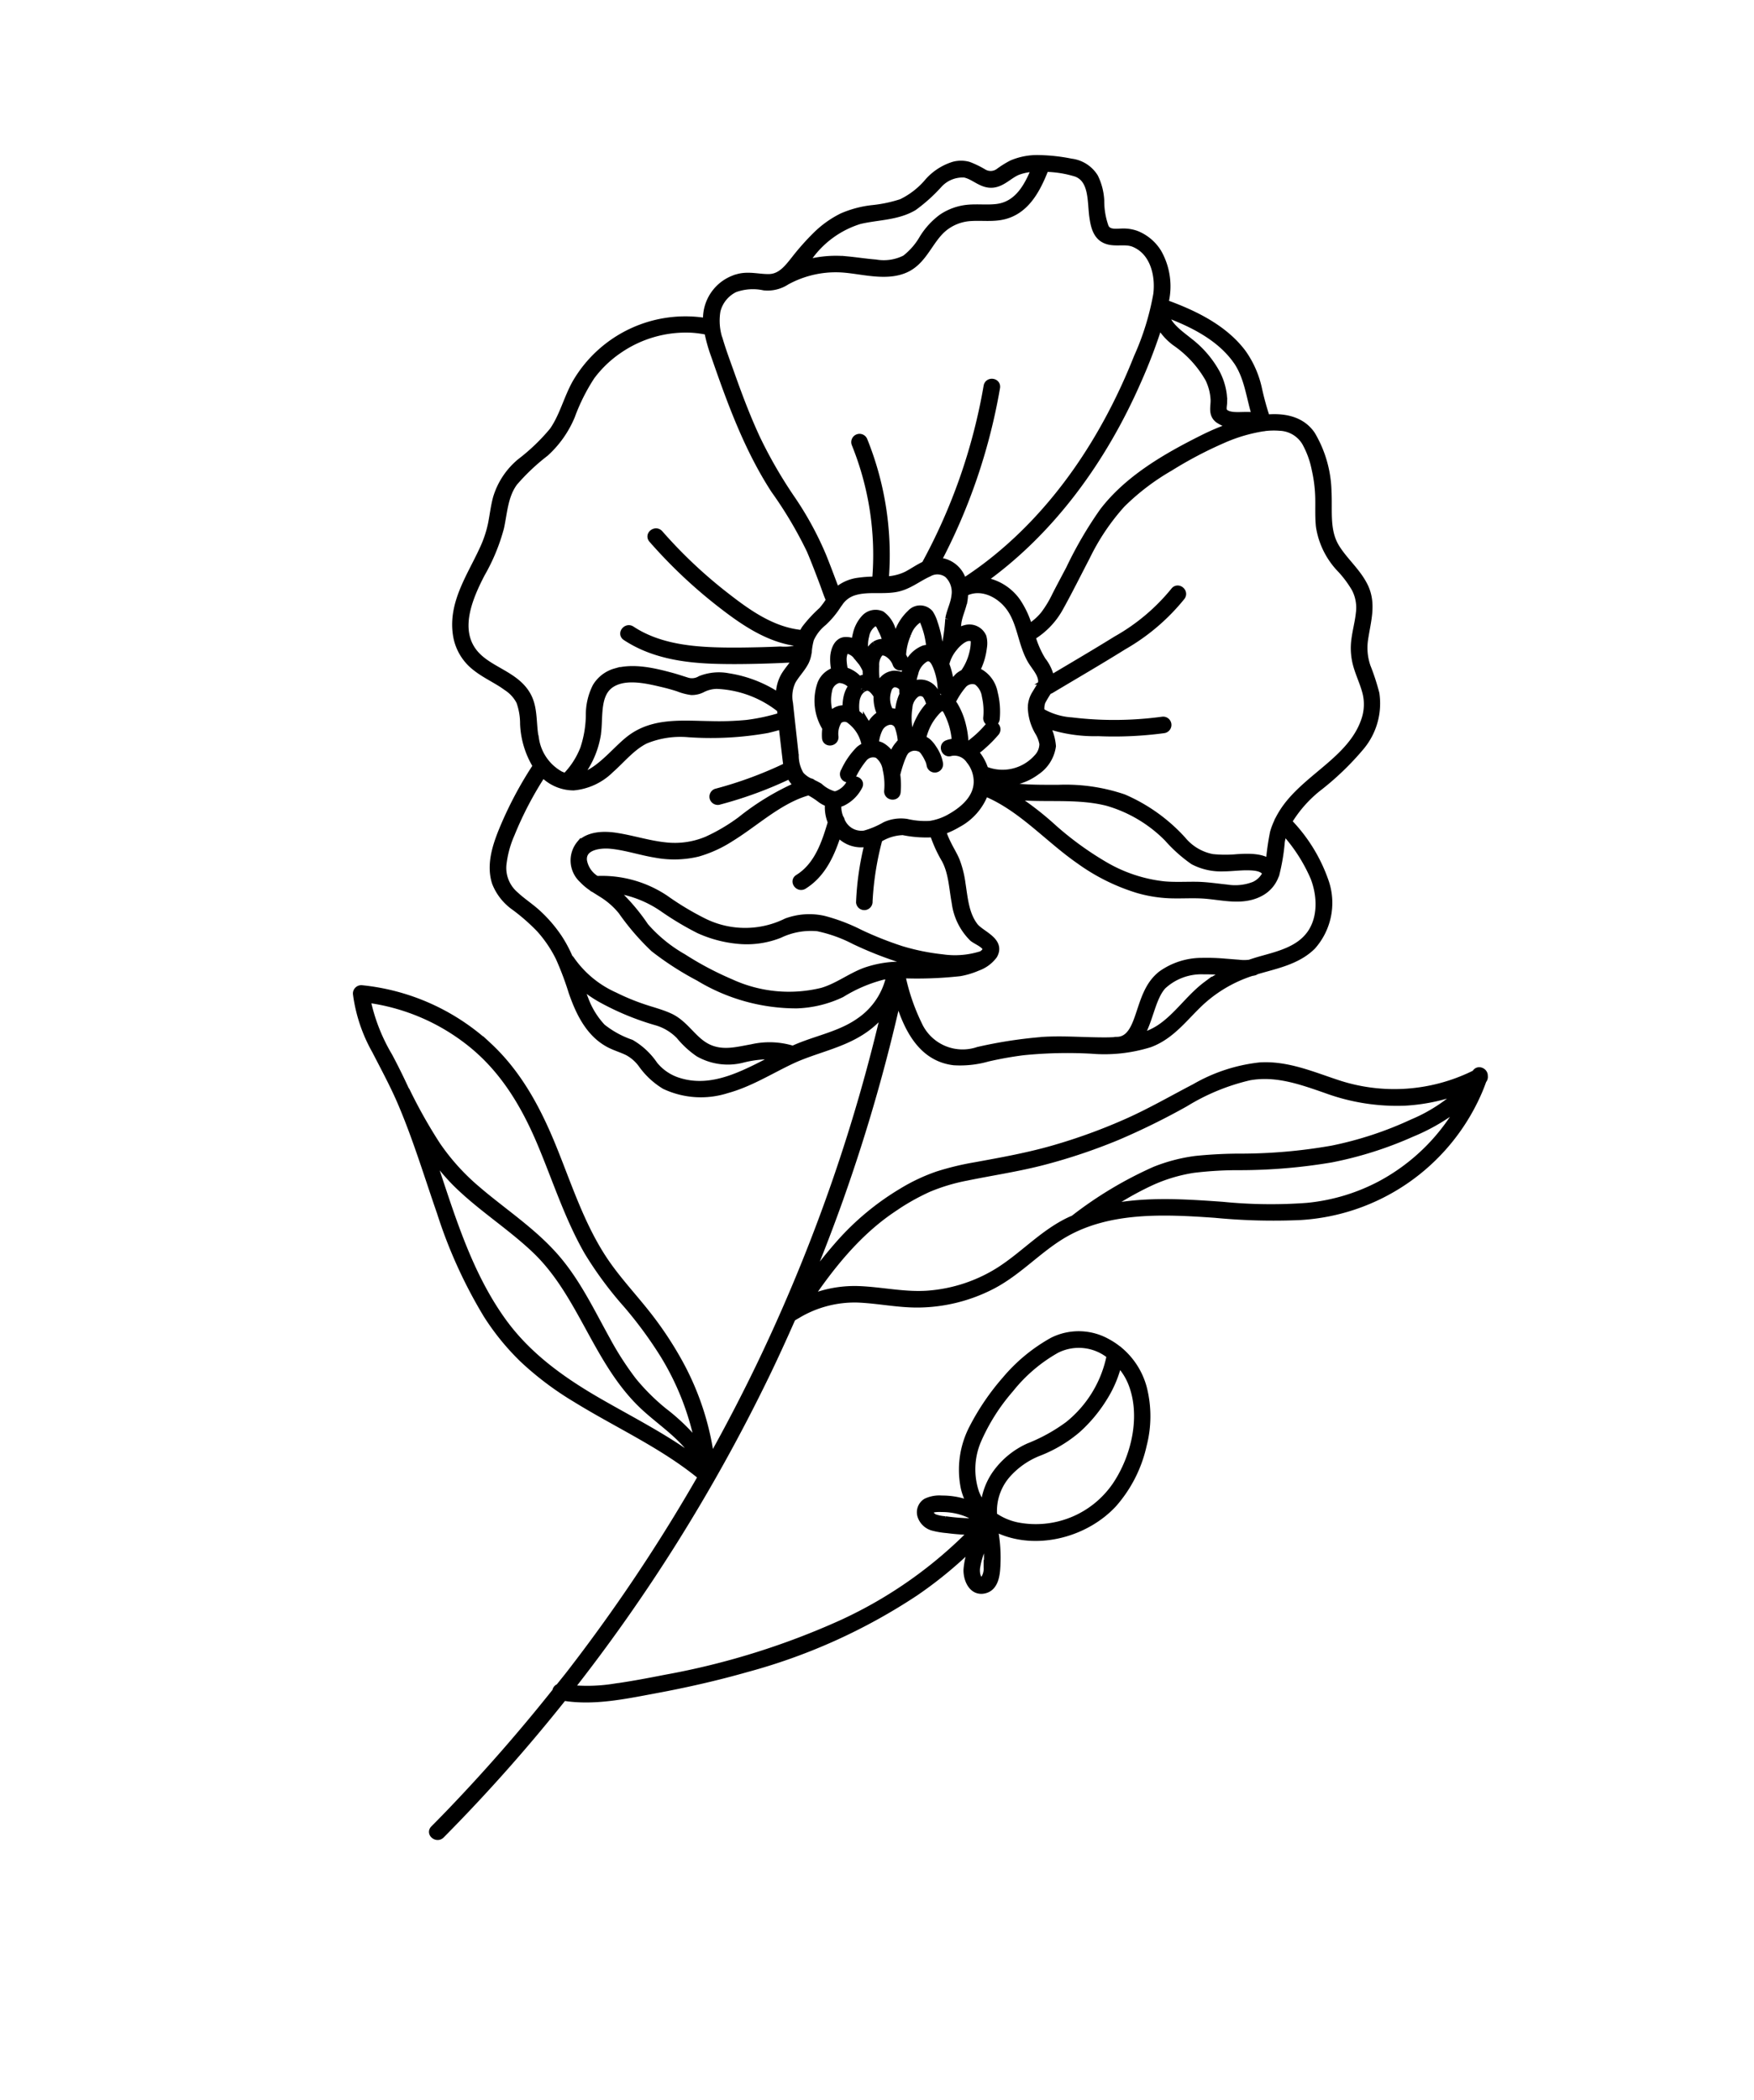 <svg xmlns="http://www.w3.org/2000/svg" width="200.983" height="240.655" viewBox="0 0 200.983 240.655"><g transform="matrix(0.921, 0.391, -0.391, 0.921, -179.212, -149.279)"><path d="M427.75,114.837c.007-.042.022-.083.029-.126a.453.453,0,0,0-.057-.3l-.011-.022c-.006-.009-.008-.022-.015-.031-.161-.435-.9-.4-.862.129v.005A20.817,20.817,0,0,1,412.49,121.8c-2.973.242-6.021.233-8.751,1.594a18.864,18.864,0,0,0-5.879,5.14c-1.817,2.2-3.525,4.475-5.468,6.572a64.771,64.771,0,0,1-6.742,6.3c-2.371,1.919-4.9,3.569-7.446,5.245a31.6,31.6,0,0,0-3.542,2.628,20.752,20.752,0,0,0-3.012,3.377A30.151,30.151,0,0,0,367.4,160.9a55.952,55.952,0,0,0-1.8,6.846q-.008-5.547-.321-11.086a197.507,197.507,0,0,0-2.385-21.29q-.218-1.308-.455-2.612a.4.4,0,0,0-.637-.247,9.052,9.052,0,0,0-.017-1.218c2.321,3.022,5.418,6.353,9.435,5.178a11.384,11.384,0,0,0,3.35-1.873,41.229,41.229,0,0,1,3.5-2.283,50.918,50.918,0,0,1,7.095-3.205,17.392,17.392,0,0,0,5.857-3.27c1.93-1.83,2.454-4.339,3.5-6.68a15.781,15.781,0,0,1,4.043-5.4,2.653,2.653,0,0,0,.282-.193.453.453,0,0,0,.1-.137c.069-.058.136-.119.206-.177,1.743-1.419,3.728-2.778,4.609-4.937a7.372,7.372,0,0,0-1.424-7.194,18.344,18.344,0,0,0-6.686-4.754,14.6,14.6,0,0,1,1.588-4.92,31.854,31.854,0,0,0,2.719-6.344,7.632,7.632,0,0,0-.792-6.175A25.431,25.431,0,0,0,397.05,76.5a6.682,6.682,0,0,1-1.523-2.844c-.512-1.96-.682-4.031-2.291-5.462-1.415-1.258-3.285-1.782-4.808-2.875-1.84-1.321-2.383-3.567-3.332-5.5a13.231,13.231,0,0,0-4.247-5.285c-1.765-1.134-3.771-.624-5.482.314a32.346,32.346,0,0,1-2.221-2.8,11.121,11.121,0,0,0-3.225-3.032c-3.091-1.8-6.967-1.967-10.471-1.76a7.751,7.751,0,0,0-2.923-5.022,5.067,5.067,0,0,0-3.075-.961,4.225,4.225,0,0,0-1.481.356c-.689.3-1.484.855-2.181.272a8.908,8.908,0,0,1-1.694-2.636A6.728,6.728,0,0,0,346.44,37.1a3.586,3.586,0,0,0-3.078-.511,20.223,20.223,0,0,0-3.451,1.027,7.327,7.327,0,0,0-2.677,1.758,10.945,10.945,0,0,0-.971,1.378,1.689,1.689,0,0,1-1.678.856,10.664,10.664,0,0,0-1.913-.1,3.176,3.176,0,0,0-1.5.626,6.367,6.367,0,0,0-1.931,2.834,9.319,9.319,0,0,1-1.91,3.44,15.957,15.957,0,0,1-2.878,2,11.8,11.8,0,0,0-2.739,2.145,11.384,11.384,0,0,0-1.9,3.114,28.176,28.176,0,0,0-1.184,3.535c-.342,1.229-.679,2.523-1.953,3.08-1.1.482-2.275.593-3.243,1.366a4.782,4.782,0,0,0-1.235,6.039,14.428,14.428,0,0,0-11.1,12.284c-.215,2.011.146,4.068-.276,6.058a22.918,22.918,0,0,1-2.031,4.749,8.443,8.443,0,0,0-.9,4.827c.137.983.421,1.936.626,2.906a13.284,13.284,0,0,1,.248,3.121c-.093,3.384-.891,7.025.988,10.1a5.686,5.686,0,0,0,3.285,2.524c1.462.437,3.01.414,4.486.779a4.377,4.377,0,0,1,1.9.917,7.623,7.623,0,0,1,1.426,2.221,9.851,9.851,0,0,0,3.254,3.855,43.281,43.281,0,0,0-.725,7.592c-.008,2.2.075,4.766,1.591,6.517A6,6,0,0,0,318,139.808a22.943,22.943,0,0,1,3.7,1.219,14.629,14.629,0,0,1,3.33,2.157,35.334,35.334,0,0,1,2.935,3.078c1.67,1.84,3.692,3.627,6.3,3.783.735.044,1.472-.051,2.208,0a4.927,4.927,0,0,1,2.007.667,8.776,8.776,0,0,0,3.359,1.226,9.637,9.637,0,0,0,6.648-2.327c2.123-1.673,3.68-3.926,5.462-5.931,1.984-2.232,4.579-3.87,6.23-6.4a9.979,9.979,0,0,0,1.491-3.705,195.574,195.574,0,0,1,2.561,20.734,198.664,198.664,0,0,1,.329,21.3c-.179,4.706-.541,9.4-1.054,14.087a31.248,31.248,0,0,0-7.774-9.013,40.424,40.424,0,0,0-5.747-3.778c-2.327-1.266-4.764-2.333-6.971-3.811-3.9-2.61-6.985-6.2-10.288-9.489s-6.924-6.221-11.372-7.814a24.952,24.952,0,0,0-15.768-.33.455.455,0,0,0-.268.659,17.857,17.857,0,0,0,4.535,5.107c1.738,1.448,3.5,2.849,5.127,4.424,3.169,3.061,5.993,6.452,8.947,9.715a54.722,54.722,0,0,0,9.479,8.706,27.916,27.916,0,0,0,5.735,3.029,35.36,35.36,0,0,0,7.354,1.829c5.6.856,11.356.951,16.818,2.592q-.327,2.75-.73,5.491a197.183,197.183,0,0,1-4.246,20.876c-.2.785-.431,1.563-.646,2.345a.406.406,0,0,0-.136.5q-2.463,8.9-5.751,17.543-.474,1.239-.966,2.47c-.214.537.654.77.865.239a193.152,193.152,0,0,0,6.739-20.042c3.4-.816,6.368-2.893,9.24-4.8,3.024-2,5.976-4.12,8.8-6.4A66.03,66.03,0,0,0,390.827,194.2a47.187,47.187,0,0,0,4.19-8.2c0,.185-.008.369,0,.554a8.5,8.5,0,0,0,.433,2.947c.373.938,1.444,2.048,2.518,1.348,1.176-.768.509-2.421.118-3.434a16.76,16.76,0,0,0-2-3.7,7.26,7.26,0,0,0,1.115.085c4.633-.038,9.012-3.525,10.55-7.805a15.022,15.022,0,0,0,.505-7.466,13.041,13.041,0,0,0-2.513-5.979,8.357,8.357,0,0,0-4.219-2.886.438.438,0,0,0-.168-.043,7.929,7.929,0,0,0-1.355-.25,6.577,6.577,0,0,0-5.778,2.254,19.157,19.157,0,0,0-3.221,6.2,27.338,27.338,0,0,0-1.289,6.473,10.231,10.231,0,0,0,1.808,6.717,7.027,7.027,0,0,0,1.669,1.589,8.824,8.824,0,0,0-1.7.117,8.463,8.463,0,0,0-1.917.574,3.416,3.416,0,0,0-1.486.97,1.3,1.3,0,0,0,.117,1.627,1.884,1.884,0,0,0,1.676.577,9.236,9.236,0,0,0,1.519-.364c.47-.134.939-.273,1.4-.433a11.333,11.333,0,0,0,1.639-.684,50.476,50.476,0,0,1-9.783,15.836,86.415,86.415,0,0,1-16.175,13.714c-1.664,1.128-3.341,2.248-5.067,3.28a19.787,19.787,0,0,1-4.7,2.126,196.7,196.7,0,0,0,4.377-20.361,200.3,200.3,0,0,0,2.247-21.31c.128-2.5.193-5,.227-7.494.132-.189.27-.372.408-.554a.358.358,0,0,0,.052-.072,12.837,12.837,0,0,1,5.67-4.362c2.154-.816,4.427-1.247,6.548-2.16a18.651,18.651,0,0,0,6.956-5.216c2.085-2.518,3.15-5.624,5.015-8.277,3.561-5.067,9.73-7.332,15.346-9.266a69.542,69.542,0,0,0,9.072-3.574,23.675,23.675,0,0,0,13.154-20.688C427.8,116.016,427.784,115.426,427.75,114.837ZM323.11,132c-.843-1.524,1.006-2.592,2.2-2.976,1.67-.535,3.463-.659,5.164-1.077a11.463,11.463,0,0,0,4.385-1.988,14.009,14.009,0,0,0,2.748-3c1.652-2.325,2.868-4.971,4.781-7.108a11.231,11.231,0,0,1,1.439-1.356,8.636,8.636,0,0,1,1.557.25,2.982,2.982,0,0,0,1.151.083,4.253,4.253,0,0,0,1.164,1.927c.291,2.531.52,5.279-1.024,7.468-.333.473.444.922.776.453,1.494-2.119,1.47-4.733,1.223-7.217a3.336,3.336,0,0,0,3.826-.3,32.409,32.409,0,0,0,1.754,6.79.452.452,0,0,0,.614.161.46.46,0,0,0,.162-.614,34.206,34.206,0,0,1-1.743-6.986.415.415,0,0,0-.03-.07,5.5,5.5,0,0,1,2.288-1.946,13.31,13.31,0,0,0,3.123-1.048c.07-.043.132-.1.2-.14a14.981,14.981,0,0,0,2.463,2.276c1.343,1.083,2.063,2.682,3,4.087a6.85,6.85,0,0,0,3.382,2.926c.472.153,1.7.092,1.954.6.128.254-.014.593-.238.926a.379.379,0,0,0-.064.037,10.1,10.1,0,0,1-3.945,2.059,25.646,25.646,0,0,1-4.732.966,39.513,39.513,0,0,1-5.155.118,20.687,20.687,0,0,0-4.39.173,7.489,7.489,0,0,0-3.74,1.892,10.778,10.778,0,0,1-8.74,3.738,33.239,33.239,0,0,1-5.165-.72,12.953,12.953,0,0,0-8.056,1.061A3.2,3.2,0,0,1,323.11,132Zm17.6-20.591c-.973-1.736-1.951-3.469-2.919-5.208a4.175,4.175,0,0,1-.718-2.538c.1-.872.443-1.7.515-2.576a3.268,3.268,0,0,0-.115-1.082.351.351,0,0,0-.045-.171,7.56,7.56,0,0,1-.318-1.4,5.234,5.234,0,0,1,.628-2.393,9.9,9.9,0,0,0,.706-2.3c.026-.153.061-.294.094-.436,0-.01.005-.018.005-.028a3.2,3.2,0,0,1,1-1.767c1.238-1.1,2.946-1.407,4.318-2.286,1.242-.8,1.833-2.059,2.809-3.106a2.045,2.045,0,0,1,2.127-.742,2.874,2.874,0,0,1,1.806,2.027c.265.891.163,1.814.378,2.709a22.628,22.628,0,0,1,.758,2.639,5.511,5.511,0,0,0-.2,1.558c-.037-.02-.072-.04-.109-.057l0-.01a11.443,11.443,0,0,0-1.23-2.071c-.241-.32-.493-.632-.763-.928a3.967,3.967,0,0,0-.852-.779,1.367,1.367,0,0,0-1.889.791,5.445,5.445,0,0,0-.472,2.308,7.492,7.492,0,0,0,.14,1.582,5.644,5.644,0,0,0-1.025-1.275,3.229,3.229,0,0,0-1.744-1.105,1.6,1.6,0,0,0-1.526,1.08,3.9,3.9,0,0,0-.15,2,4.82,4.82,0,0,0,.294,1.1,2.1,2.1,0,0,0-1.25.178c-.734.379-.648,1.356-.447,2.028a5.768,5.768,0,0,0,.824,1.551,2.414,2.414,0,0,0-.94,1.944,5.782,5.782,0,0,0,2.5,4.419,5.2,5.2,0,0,0,.4,1.067c.264.514,1.039.06.775-.453a2.858,2.858,0,0,1-.35-1.939,1.094,1.094,0,0,1,1.385-.587,4.573,4.573,0,0,1,2.778,2.108,2.8,2.8,0,0,0-.49.645,8.345,8.345,0,0,0-.605,2.956.464.464,0,0,0,.313.553.453.453,0,0,0,.552-.314,10.138,10.138,0,0,1,.409-2.527,1.485,1.485,0,0,1,1.4-1.058,2.6,2.6,0,0,1,1.631,1.207,7.824,7.824,0,0,1,1.134,2.227c.176.549,1.043.314.866-.239a8.839,8.839,0,0,0-.832-1.831c-.076-.468-.128-.871-.166-1.369-.022-.285-.035-.57-.031-.855a2.582,2.582,0,0,1,.066-.65c.012-.044.025-.086.04-.129q.017-.036.038-.073a1.712,1.712,0,0,1,.246-.347,1.491,1.491,0,0,1,.627-.416,1.821,1.821,0,0,1,.366-.083,2.139,2.139,0,0,1,.227-.01l.1,0h.005a1.847,1.847,0,0,1,.573.267,4.8,4.8,0,0,1,.693.532,2.327,2.327,0,0,1,.479.544.449.449,0,0,0,.776-.453,4.294,4.294,0,0,0-1.327-1.287,3.4,3.4,0,0,0-.817-.429,1.768,1.768,0,0,0-.758-.059,6.932,6.932,0,0,1-.083-2.373,7.473,7.473,0,0,1,.339-1.332c.021-.057.046-.119.074-.183a.257.257,0,0,0,.012-.027.981.981,0,0,1,.408-.5c.341-.163.731.213.962.417a9.21,9.21,0,0,1,.929.943,8.764,8.764,0,0,1,1.19,1.86,2.408,2.408,0,0,0-.859.534c-.417.4.218,1.036.635.635a2.185,2.185,0,0,1,2.446-.027,3.964,3.964,0,0,1,1.7,1.74c.9,1.791.014,3.72-1.1,5.192a6.809,6.809,0,0,1-1.914,1.765,9.509,9.509,0,0,1-2.571.839,4.278,4.278,0,0,0-2.077,1.243,10.119,10.119,0,0,1-1.8,1.854,2.583,2.583,0,0,1-2.795-.064,4.161,4.161,0,0,1-.393-.312.461.461,0,0,0-.221-.209,3.379,3.379,0,0,1-.921-1.531,2.248,2.248,0,0,0,.431-.34,4.048,4.048,0,0,0,1.014-2.409c.065-.574-.833-.568-.9,0a2.885,2.885,0,0,1-.9,1.919,1.225,1.225,0,0,1-.282.167.407.407,0,0,0-.087.026,4.274,4.274,0,0,1-1.914-.219,8.5,8.5,0,0,0-.869-.067.325.325,0,0,0-.281-.014,3.238,3.238,0,0,1-1.4-.322A4.4,4.4,0,0,1,340.715,111.413Zm-21.786,6.681c-.458-1.881-2.072-4.293-.721-6.142,1.162-1.59,3.642-1.992,5.441-2.3q.9-.153,1.8-.233a6.236,6.236,0,0,0,1.52-.216,2.5,2.5,0,0,0,1.034-.768,3.9,3.9,0,0,1,1.353-1.011,12.579,12.579,0,0,1,7.9-.333q.214.4.432.789a23.138,23.138,0,0,1-3.352,2.375,33.774,33.774,0,0,1-3.8,1.763c-2.924,1.2-6.162,2.147-7.815,5.079-1.113,1.975-1.853,5.337-4,6.505A10.167,10.167,0,0,0,318.929,118.094Zm40.838-68.668a6.664,6.664,0,0,0,2.633,1.316,12.751,12.751,0,0,1,5.187,2.344,6.252,6.252,0,0,1,1.556,2.03c.331.711.352,1.562,1.23,1.822a3.7,3.7,0,0,0,2.574-.4,26.579,26.579,0,0,0-3.354,3.336c-2.995,3.518-6.005,7.511-7.165,12.056a44.853,44.853,0,0,0-.956,7.5c-.093,1.14-.2,2.278-.281,3.42a12.81,12.81,0,0,1-.371,2.592,7.058,7.058,0,0,1-1.074,2.161,10.384,10.384,0,0,0-2.486-2.287,5.689,5.689,0,0,0-4.768-.566c5.216-8.391,7.459-18.355,7.568-28.181A60.66,60.66,0,0,0,359.767,49.426Zm3.839,46.211a5.724,5.724,0,0,0,1.849,2.314,3.914,3.914,0,0,1,1.03,1.079,2.381,2.381,0,0,1,.018,1.825,5.412,5.412,0,0,1-5.055,3.651c-.013,0-.023.006-.036.007a5.411,5.411,0,0,0-1.977-1.495,6.858,6.858,0,0,0,.646-1.145,14.211,14.211,0,0,0,.76-1.931.449.449,0,1,0-.866-.239,12.394,12.394,0,0,1-.643,1.662q-.2.416-.423.816a1.84,1.84,0,0,1-.4.559c-.005,0-.008.01-.013.013a3.044,3.044,0,0,0-.337-.031,9.8,9.8,0,0,0-1.1-1.88,8.083,8.083,0,0,0-1.8-1.81,1.8,1.8,0,0,0-.408-.2,9.132,9.132,0,0,1,.4-2.411,1.485,1.485,0,0,1,1.4-1.058,2.607,2.607,0,0,1,1.632,1.207A7.849,7.849,0,0,1,359.4,98.8c.176.549,1.042.314.865-.239a8.664,8.664,0,0,0-1.368-2.633,3.307,3.307,0,0,0-2.263-1.46,1.816,1.816,0,0,0-.656.075,7.315,7.315,0,0,0,0-1.67,7.7,7.7,0,0,0-.261-1.275,2.715,2.715,0,0,0-.5-1.051,1.594,1.594,0,0,0-2.085-.085,3.169,3.169,0,0,0-.812.924c-.126-.391-.263-.78-.379-1.177-.262-.906-.172-1.852-.394-2.769a4.552,4.552,0,0,0-.276-.784c1.367-1.735,3.884-1.58,5.615-.516,1.866,1.147,2.805,3.214,4.511,4.534.68.526,1.714.933,2.119,1.735.287.57.022,1.189-.059,1.775A2.977,2.977,0,0,0,363.605,95.637ZM342.863,105.5a2.275,2.275,0,0,0-.045.332,5.054,5.054,0,0,1-1.487-2.744,1.651,1.651,0,0,1,.614-1.745,2,2,0,0,1,1.862.15,3.187,3.187,0,0,0-.073,1.274,4.762,4.762,0,0,0,.5,1.5A1.786,1.786,0,0,0,342.863,105.5Zm4.259-11.939a3.315,3.315,0,0,1,.621-2.244c.285-.269.508-.009.733.216a10.692,10.692,0,0,1,.876.993,10.842,10.842,0,0,1,1.008,1.609,1.793,1.793,0,0,0-.7.338,3.246,3.246,0,0,0-.926,2.751,6.515,6.515,0,0,0,.155,1.128,2.135,2.135,0,0,0-1.278.137,1.8,1.8,0,0,0-.945,1.613c0,.035,0,.069,0,.1a2.74,2.74,0,0,0-.719-.242h0A8.421,8.421,0,0,1,345.2,98.4a2.227,2.227,0,0,1-.171-1.6c.2-.43.683-.455,1.1-.369a2.447,2.447,0,0,1,1.295.729c.4.421,1.032-.215.635-.635a3.183,3.183,0,0,0-.489-.408A6.862,6.862,0,0,1,347.122,93.564Zm1.713,9.077a.53.53,0,0,0-.039-.039,3.068,3.068,0,0,1-1.231-2.245,1.079,1.079,0,0,1,.383-1.031,1.236,1.236,0,0,1,1.247.083l.013,0a6.773,6.773,0,0,0,.329.7,5.229,5.229,0,0,0,.44,2.356,1.692,1.692,0,0,0-.255-.036A2.043,2.043,0,0,0,348.835,102.642Zm-3.525-1.776.005,0C345.372,100.828,345.341,100.854,345.31,100.866Zm-.975-4.658a2.051,2.051,0,0,0-.245,1.488,6.2,6.2,0,0,0-.663-.357,4.173,4.173,0,0,1-.638-1.69,2.274,2.274,0,0,1,.308-1.787c.482-.5,1.031.12,1.4.454a5.554,5.554,0,0,1,1.038,1.195A1.57,1.57,0,0,0,344.335,96.207Zm-1.494,1.836a.475.475,0,0,0,.248.113,5.719,5.719,0,0,1,1.406.955c.014.013.03.016.045.028a9.536,9.536,0,0,0,.443.914,1.739,1.739,0,0,0-.535.344,2.211,2.211,0,0,0-.235.3,3.3,3.3,0,0,0-2.045-.365,6.314,6.314,0,0,1-.707-1.187,2.447,2.447,0,0,1-.178-.74c-.013-.18-.057-.423.139-.506A1.892,1.892,0,0,1,342.841,98.043Zm2.433,6.238a4.824,4.824,0,0,1-.618-1.435,2.207,2.207,0,0,1-.064-.585c0-.046,0-.091,0-.136,0-.014.008-.09.009-.112s.012-.072.014-.084c.009-.046.019-.092.031-.136.021-.08.047-.157.074-.235l.012-.032c0,.007-.005.016,0,.008.018-.037.035-.073.054-.109.033-.063.071-.122.11-.182l.029-.041.039-.048c.039-.046.082-.089.125-.13.019-.018.039-.035.058-.052l.013-.013c.033-.022.066-.046.1-.066l.043-.024c.069,0,.153-.045.224-.05a1.242,1.242,0,0,1,.465.066,3.04,3.04,0,0,1,.858.477,4.18,4.18,0,0,0,1.266,1.833,2.93,2.93,0,0,0-.648,1.71,3.637,3.637,0,0,0,.007.514c-.116-.1-.232-.2-.355-.288A4.806,4.806,0,0,0,345.274,104.282Zm3.415,2.459a4.65,4.65,0,0,1-.315-1.9,1.7,1.7,0,0,1,.77-1.348,1.043,1.043,0,0,1,1.307.184,6.23,6.23,0,0,1,1.065,1.569c-.024.039-.057.072-.079.112a3.335,3.335,0,0,0-.259,1.74c0,.134.022.267.031.4a2.829,2.829,0,0,0-1.743-.874A1.824,1.824,0,0,0,348.689,106.741Zm3.455-2.2a9.21,9.21,0,0,0-.69-1.054.444.444,0,0,0-.051-.15,7.763,7.763,0,0,1-.84-2.027,2.252,2.252,0,0,1,.176-1.913,1,1,0,0,1,.686-.4.977.977,0,0,1,.426.049l.061.03c.041.026.083.051.123.079a3.587,3.587,0,0,1,.542.493c.066.071.145.157.2.226.024.031.047.065.069.1a6.871,6.871,0,0,0-.423,1.716,8.275,8.275,0,0,0,.118,2.623A2.375,2.375,0,0,0,352.145,104.543Zm1.207-5.377a4.451,4.451,0,0,0-.865-.786,1.832,1.832,0,0,0-2.234.224,2.211,2.211,0,0,0-.274.312,5.432,5.432,0,0,1-.336-1.5,2.718,2.718,0,0,1,.523-2.2c.628-.56,1.289.066,1.741.533a7.555,7.555,0,0,1,1.359,1.965c.253.519,1.027.065.776-.453a8.27,8.27,0,0,0-1.572-2.209.639.639,0,0,0,0-.144,4.618,4.618,0,0,1,.134-1.919.341.341,0,0,0,.026-.087c.033-.11.061-.221.1-.328.215-.576.65-1.491,1.353-1.566a.556.556,0,0,1,.611.369,5.348,5.348,0,0,1,.344,1.235,6.564,6.564,0,0,1-.062,2.572v.005a2.85,2.85,0,0,0-.4.561,8.345,8.345,0,0,0-.606,2.956.74.74,0,0,0,0,.089A1.435,1.435,0,0,0,353.352,99.166Zm-19.875,34.115a34.334,34.334,0,0,0,4.982.711,13.864,13.864,0,0,0,4.9-.76,10.1,10.1,0,0,0,3.747-2.339,8.385,8.385,0,0,1,3.753-2.444,16.458,16.458,0,0,1,4.5-.262,41.74,41.74,0,0,0,5.126-.092,26.721,26.721,0,0,0,4.949-.953c-1.394.645-2.876,1.149-4.235,1.784a12.058,12.058,0,0,0-3.4,2.227c-1.274,1.251-2.143,2.818-3.541,3.963A16.06,16.06,0,0,1,344.18,138.3,37.087,37.087,0,0,1,338,137.77a16.82,16.82,0,0,1-5.412-1.575,22.621,22.621,0,0,0-4.607-2.309,8.716,8.716,0,0,0-.907-.179A12.9,12.9,0,0,1,333.478,133.281Zm61.035-16.071c-1.256,2.156-1.667,4.734-3.084,6.792a8.088,8.088,0,0,1-1.871,1.889c.511-2.022-.448-4.815.216-6.692a6.6,6.6,0,0,1,3.684-3.475,28.461,28.461,0,0,1,2.851-1.051l.119-.038A15.192,15.192,0,0,0,394.513,117.21Zm8.651-9.937c-.517,2.124-2.359,3.521-3.983,4.814-.386.307-.756.625-1.12.946a5.1,5.1,0,0,1-1.216.513c-.449.157-.9.3-1.353.456a23.98,23.98,0,0,0-2.577.99,7.892,7.892,0,0,0-3.611,3.1c-.939,1.664-.663,3.495-.532,5.313.1,1.385.188,3.146-1.35,3.746a.475.475,0,0,0-.164.105c-.316.151-.632.3-.95.433-2.116.909-4.3,1.621-6.378,2.63a51.4,51.4,0,0,0-6.583,4.052,5.639,5.639,0,0,1-7.553-.055,23.923,23.923,0,0,1-4.1-4.627,44.455,44.455,0,0,0,6.141-2.854,8.843,8.843,0,0,0,1.607-1.34,3.861,3.861,0,0,0,1.155-1.94c.218-1.794-2.244-1.527-3.28-2.112-1.545-.871-2.385-2.533-3.289-3.982a11.3,11.3,0,0,0-1.587-2.1c-.5-.5-1.092-.9-1.619-1.362a10.173,10.173,0,0,1-1.245-1.235,8.95,8.95,0,0,0,1.331-1.456,6.528,6.528,0,0,0,1.471-4.588c4.55-.091,8.734,2.018,13.122,2.932a22.7,22.7,0,0,0,7.445.443,15.265,15.265,0,0,0,3.473-.845c1.171-.441,2.288-1.013,3.463-1.444,2.085-.766,4.578-.982,6.049-2.849a3.531,3.531,0,0,0,.767-2.388.453.453,0,0,0-.009-.2,22.485,22.485,0,0,0-.878-3.627,6.8,6.8,0,0,1-.178-1.391,19.149,19.149,0,0,1,5.381,3.611C402.589,102.577,403.722,104.982,403.163,107.273Zm-38.179-1.281c3.683-.978,7.032-3.152,10.848-3.727a15.96,15.96,0,0,1,7.965,1.086,16.463,16.463,0,0,0,3.722,1.269,6.72,6.72,0,0,0,3.414-.633c.874-.373,1.688-.87,2.57-1.224.71-.285,1.681-.629,2.31-.072a2.837,2.837,0,0,1-.733,1.881,6.078,6.078,0,0,1-2.809,1.571c-1.146.354-2.3.64-3.409,1.1s-2.213,1.005-3.37,1.377a17.244,17.244,0,0,1-7.125.587,36.905,36.905,0,0,1-7.224-1.671A34.5,34.5,0,0,0,364.984,105.992Zm15.559-50.584a10.548,10.548,0,0,1,2.358,2.5,16.466,16.466,0,0,1,1.7,2.953c.428.96.788,1.952,1.3,2.873a8.918,8.918,0,0,0,4.179,3.552,12.768,12.768,0,0,1,2.354,1.392A4.849,4.849,0,0,1,394,71.1c.3.973.434,1.987.706,2.967a7.177,7.177,0,0,0,1.309,2.6c.646.812,1.429,1.5,2.081,2.312a5.667,5.667,0,0,1,1.249,3.012c.461,4.679-3.266,8.452-4.342,12.778a9.968,9.968,0,0,0-.276,1.795.39.39,0,0,0-.006.2,7.907,7.907,0,0,0,.049,1.319,29.217,29.217,0,0,0,.883,3.3c.017.068.03.136.044.2-1.164-.362-2.677.384-3.677.879a14.77,14.77,0,0,1-2.652,1.112,5.959,5.959,0,0,1-4.019-.55,19.5,19.5,0,0,0-8.033-1.783,20.513,20.513,0,0,0-7.307,1.941c-2.559,1.074-5.155,2.263-7.97,2.384-.029-.066-.05-.132-.083-.2a6.368,6.368,0,0,0,4.915-3.137,4.1,4.1,0,0,0,.54-3.306,5.861,5.861,0,0,0-1.879-2.1,16.844,16.844,0,0,0,6.153-1.492,42.519,42.519,0,0,0,6.766-3.243A.449.449,0,0,0,378,91.31a41.267,41.267,0,0,1-6.359,3.079c-1.056.4-2.129.761-3.214,1.073a7.969,7.969,0,0,1-3.683.387c-.011,0-.02,0-.031,0a2.369,2.369,0,0,1-.4-1.175,13.061,13.061,0,0,1,.215-1.528.442.442,0,0,0,.2-.152c1.909-2.618,3.856-5.213,5.717-7.866a23.5,23.5,0,0,0,3.9-7.79c.137-.561-.728-.8-.865-.239a23.214,23.214,0,0,1-3.921,7.736c-1.711,2.425-3.484,4.808-5.237,7.2a4.748,4.748,0,0,0-1.766-1.65,10.947,10.947,0,0,1-2.222-2.106A8.8,8.8,0,0,0,362,83.9c.227-2.147.35-4.313.525-6.466a25.782,25.782,0,0,1,1.377-7.189,26.933,26.933,0,0,1,3.434-6.022,46.6,46.6,0,0,1,4.3-5.275,18.6,18.6,0,0,1,3.784-3.129.5.5,0,0,0,.153-.093,8.862,8.862,0,0,1,1.591-.714A3.668,3.668,0,0,1,380.543,55.408Zm-10.917-5.525c2.078,1.261,3.141,3.4,4.69,5.164a10.016,10.016,0,0,0-1.348.5c-.605.265-1.6.8-2.282.548-.429-.156-.461-.7-.618-1.086a6.38,6.38,0,0,0-.48-.951,7.282,7.282,0,0,0-1.5-1.718A11.539,11.539,0,0,0,363.8,50.2c-1.375-.4-3.2-.724-3.948-2.065C363.152,47.963,366.765,48.149,369.627,49.883ZM319.9,58.05a11.279,11.279,0,0,1,3.687-6c1.707-1.265,3.8-2.066,5.094-3.828a18.3,18.3,0,0,0,1.607-3.439,3.781,3.781,0,0,1,2.319-2.357c1.14-.25,2.321.407,3.418-.191.966-.526,1.3-1.718,2.067-2.458a6.342,6.342,0,0,1,1.822-1.182c.054,2.316-.131,4.844-2.367,6.11-.946.535-2,.832-2.962,1.345a6.284,6.284,0,0,0-2.312,2.127,8.465,8.465,0,0,0-1.054,2.97,8.026,8.026,0,0,1-.973,3,5.526,5.526,0,0,1-2.968,1.821c-1.066.358-2.159.628-3.229.97a12.681,12.681,0,0,0-4.56,2.579C319.624,59.024,319.751,58.531,319.9,58.05Zm-6.413,6.783a6.2,6.2,0,0,1,3.051-1.546,3.83,3.83,0,0,0,2.092-1.6c.008-.008.017-.011.025-.02a11.825,11.825,0,0,1,5.632-3.868c2.067-.661,4.748-1,6.3-2.658s1.2-4.067,2.158-5.985a5.427,5.427,0,0,1,2.442-2.412c1.014-.517,2.135-.821,3.1-1.44,2.421-1.554,2.593-4.463,2.513-7.071.043-.015.085-.034.128-.048a12.657,12.657,0,0,1,3.464-.847c2.109-.066,2.875,2.42,3.771,3.9.477.786,1.1,1.717,2.1,1.817,1.193.122,2.154-.878,3.348-.889,2.494-.022,4.159,2.245,4.773,4.418a30.7,30.7,0,0,1,.765,7.529c.239,9.877-1.6,20-6.516,28.663-.584,1.026-1.211,2.024-1.874,3a3.027,3.027,0,0,0-2.928-1.339,2.627,2.627,0,0,0-.837.3,66.759,66.759,0,0,0-1.523-21.123c-.133-.562-1-.324-.865.239a65.985,65.985,0,0,1,1.429,21.653c-.546.593-.991,1.319-1.485,1.919a6.017,6.017,0,0,1-2.172,1.559,34.934,34.934,0,0,0-8.495-13.825.449.449,0,0,0-.635.636,33.957,33.957,0,0,1,8.31,13.561,13.186,13.186,0,0,0-1.886.948,4.532,4.532,0,0,0-1.713,1.826c-.047.1-.073.206-.11.31q-.327-.337-.65-.68c-.812-.855-1.625-1.708-2.457-2.542a36.98,36.98,0,0,0-5.9-4.672,52.879,52.879,0,0,1-6.3-4.745c-2-1.8-3.854-3.746-5.671-5.726-.888-.967-1.8-1.923-2.638-2.931a6.908,6.908,0,0,1-1.67-3.119A3.912,3.912,0,0,1,313.487,64.833Zm-.89,56.48c-.921-1.3-1.4-3.046-2.645-4.093-2.237-1.884-5.5-.879-7.9-2.369-2.819-1.75-2.765-5.677-2.551-8.563a21.839,21.839,0,0,0-.051-5.717c-.343-1.8-1.016-3.544-.581-5.4a24.13,24.13,0,0,1,1.971-4.516,11.783,11.783,0,0,0,1.093-5.031,22.364,22.364,0,0,1,.322-5.108,13.208,13.208,0,0,1,1.734-4.039,13.636,13.636,0,0,1,6.8-5.485,12.738,12.738,0,0,1,1.871-.5,17.4,17.4,0,0,0,1.788,2.25c3.784,4.184,7.63,8.324,12.327,11.5a46.786,46.786,0,0,1,6.5,4.779c.97.936,1.9,1.909,2.834,2.885.484.509.95,1.06,1.476,1.528a9.276,9.276,0,0,1-.351,1.5,15.085,15.085,0,0,0-.964,2.684,3.7,3.7,0,0,0-.048.659c-3.2,1.082-6.6.367-9.777-.479a54.524,54.524,0,0,1-9.9-3.651c-.517-.252-.973.522-.453.776A56.035,56.035,0,0,0,326.4,98.725c3.227.85,6.7,1.523,9.95.46.065.233.139.465.209.7a5.709,5.709,0,0,1-2.008,1.143q-1.115.533-2.241,1.043c-1.548.7-3.106,1.386-4.693,1.994-3.081,1.181-6.408,2.074-9.718,1.463-.565-.1-.807.76-.239.865,3.553.656,7.086-.255,10.393-1.539,1.69-.656,3.354-1.389,5-2.142q1.27-.58,2.528-1.19a8.845,8.845,0,0,0,1.125-.606c-.031.867-.392,1.714-.506,2.568a4.382,4.382,0,0,0,.5,2.571,14.136,14.136,0,0,0-6.44.118,5.634,5.634,0,0,0-2.777,1.493,1.962,1.962,0,0,1-1.441.809c-.632.063-1.263.11-1.893.2-2.013.28-4.35.689-5.969,2.016a3.7,3.7,0,0,0-1.356,2.377,6.972,6.972,0,0,0,.562,3.228,12.686,12.686,0,0,1,.918,3.837,9.478,9.478,0,0,1-.681,3.837,3.788,3.788,0,0,1-.747.05A5.754,5.754,0,0,1,312.6,121.312Zm30.435,29.734a5.876,5.876,0,0,1-3.291-.666,8.106,8.106,0,0,0-3.371-1.237,11.121,11.121,0,0,1-3.785-.382,9.57,9.57,0,0,1-3.135-2.235c-.535-.539-1.044-1.1-1.551-1.649a15.459,15.459,0,0,0,3.232.757,30.353,30.353,0,0,0,6.88-.042,6.071,6.071,0,0,1,3.184.429,10.4,10.4,0,0,0,2.759.988,6.685,6.685,0,0,0,4.777-1.285,13.071,13.071,0,0,1,4.122-2.134C350.125,146.789,347.479,150.652,343.033,151.046ZM359.6,136.52c-1.358,2.226-3.491,3.648-5.3,5.466-.182.184-.362.375-.541.57a8.923,8.923,0,0,0-4.378,1.652c-1.393.906-2.658,1.924-4.4,1.968-2.064.052-3.646-1.473-5.679-1.541-1.115-.038-2.242.157-3.353.229a25.452,25.452,0,0,1-3.411.022,12.177,12.177,0,0,1-6.293-1.874.387.387,0,0,0-.215-.075,14.313,14.313,0,0,0-2.09-1.689,15.565,15.565,0,0,0-3.182-1.578c-1.1-.4-2.27-.587-3.368-1a4.163,4.163,0,0,1-2.592-2.636,11.991,11.991,0,0,1-.513-3.68,40.461,40.461,0,0,1,.655-7.9,4.812,4.812,0,0,0,3.862.077,6.791,6.791,0,0,0,3.074-3.422c.752-1.564,1.225-3.327,2.367-4.672a10.642,10.642,0,0,1,4.331-2.67,36.883,36.883,0,0,0,8.06-3.936c.509-.368,1-.76,1.487-1.16.673,1.2,1.358,2.4,2.042,3.595.118.2.241.407.375.6a45.531,45.531,0,0,1-6.374,6.011.452.452,0,0,0,0,.635.459.459,0,0,0,.635,0,45.608,45.608,0,0,0,6.326-5.958,2.888,2.888,0,0,0,1.022.675,3.064,3.064,0,0,0,.462.126,29.173,29.173,0,0,0-4.565,6.3,21.372,21.372,0,0,1-2.689,3.648,9.6,9.6,0,0,1-4.181,2.519c-1.854.568-3.794.726-5.666,1.209-1.287.331-2.8,1.011-3.328,2.33a2.867,2.867,0,0,0,1.8,3.534,6.021,6.021,0,0,0,1.336.412.4.4,0,0,0,.24.042c.383.069.769.127,1.154.189a9.05,9.05,0,0,1,2.806.935,27.8,27.8,0,0,0,5.065,2.5,34.228,34.228,0,0,0,6,1.036,21.468,21.468,0,0,0,11.511-1.494,12.773,12.773,0,0,0,4.193-3.129,17.19,17.19,0,0,1,3.6-3.743c.266-.169.539-.321.814-.47A8.418,8.418,0,0,1,359.6,136.52Zm37.857,51.813a2.249,2.249,0,0,1,.2,1.52c-.221.495-.729.28-1.008-.039a2.4,2.4,0,0,1-.48-.947,9.62,9.62,0,0,1-.268-2.5c-.005-.424,0-.847.014-1.27a16.01,16.01,0,0,1,.916,1.675A15,15,0,0,1,397.46,188.333Zm9.873-14.184a11.194,11.194,0,0,1-8.564,8.588,7.3,7.3,0,0,1-3.089-.013,6.453,6.453,0,0,1-.461-5,9.538,9.538,0,0,1,2.486-3.934,15.254,15.254,0,0,0,2.909-4A16.455,16.455,0,0,0,402,165.156a12.88,12.88,0,0,0-.068-4.376,7.259,7.259,0,0,1,2.388,1.532C407.3,165.229,408.145,170.191,407.332,174.15ZM390.6,175.441a22.849,22.849,0,0,1,1.135-6.922,18.216,18.216,0,0,1,3.125-6.256,5.787,5.787,0,0,1,6.089-1.8,13.6,13.6,0,0,1-1.321,9.309,20.109,20.109,0,0,1-3.211,4.1,9.22,9.22,0,0,0-2.146,3.928,7.463,7.463,0,0,0,.23,4.524,5.69,5.69,0,0,1-1.743-1.225A8.521,8.521,0,0,1,390.6,175.441Zm.273,9.878a4.5,4.5,0,0,1-1.293.268c-.344-.008-1.018-.285-.794-.749.186-.383.882-.621,1.246-.771a7.99,7.99,0,0,1,1.526-.452,7.705,7.705,0,0,1,3.187.082,5.532,5.532,0,0,1-1.594.891A23.524,23.524,0,0,1,390.871,185.319ZM306.4,156.182a24.072,24.072,0,0,1,13.4.057c4.527,1.336,8.237,4.067,11.586,7.318,3.236,3.14,6.188,6.593,9.792,9.334a41.961,41.961,0,0,0,6.5,3.833,47.472,47.472,0,0,1,6.138,3.644,31.232,31.232,0,0,1,8.025,8.349,23.205,23.205,0,0,0-5.57-2.228,24.515,24.515,0,0,1-4.615-1.85,35.212,35.212,0,0,1-4.632-3.15c-2.922-2.28-5.737-4.79-9.1-6.417-3.59-1.736-7.545-2.418-11.318-3.622a25.536,25.536,0,0,1-6.168-2.867,58.023,58.023,0,0,1-5.671-4.368.446.446,0,0,0-.107-.058q-1.589-1.449-3.265-2.807A21.147,21.147,0,0,1,306.4,156.182ZM335.239,184.2c-6.366-3.862-10.964-9.851-15.924-15.32a25.563,25.563,0,0,0,4.841,2.649c3.712,1.493,7.7,2.11,11.444,3.522,6.956,2.627,11.5,9.16,18.5,11.674,2.771,1,6.3,1.523,8.488,3.677-4.447-1.189-9.077-1.465-13.634-2.021C344.135,187.79,339.434,186.742,335.239,184.2Zm50.326-27.754a17.893,17.893,0,0,1-6.551,5.833c-2.4,1.25-5.048,1.7-7.555,2.648a13.428,13.428,0,0,0-5.071,3.434c.909-4.738,2.247-9.516,4.889-13.572a26.17,26.17,0,0,1,2.879-3.771,21.942,21.942,0,0,1,3.525-2.93c2.481-1.712,5.046-3.27,7.434-5.116a65.2,65.2,0,0,0,6.622-5.877,80.281,80.281,0,0,0,5.655-6.551,24.853,24.853,0,0,1,5.62-5.693c2.625-1.71,5.627-1.882,8.664-2.088a23.434,23.434,0,0,0,8.885-2.211,21.323,21.323,0,0,0,5.865-4.262,18.881,18.881,0,0,1-4.044,6.242,41.317,41.317,0,0,1-7.274,6.375,60.572,60.572,0,0,1-9.176,4.906,50.518,50.518,0,0,0-4.791,2.319,19.159,19.159,0,0,0-3.807,2.938,44.557,44.557,0,0,0-6.356,8.742l0,0c-.125.134-.253.262-.375.4C388.438,150.663,387.372,153.758,385.566,156.441Zm29.566-20.427a56.136,56.136,0,0,1-9.152,3.763c-4.341,1.493-8.921,3.082-12.612,5.887a35.988,35.988,0,0,1,4.027-5.375,18.626,18.626,0,0,1,3.848-3.179,42.554,42.554,0,0,1,4.869-2.405,62.963,62.963,0,0,0,9.2-4.864,42.549,42.549,0,0,0,7.325-6.275,22.449,22.449,0,0,0,4.192-5.879,23.14,23.14,0,0,1-5.053,12.776A22.656,22.656,0,0,1,415.131,136.015Z" transform="translate(0)" stroke="#000" stroke-width="1"/></g></svg>